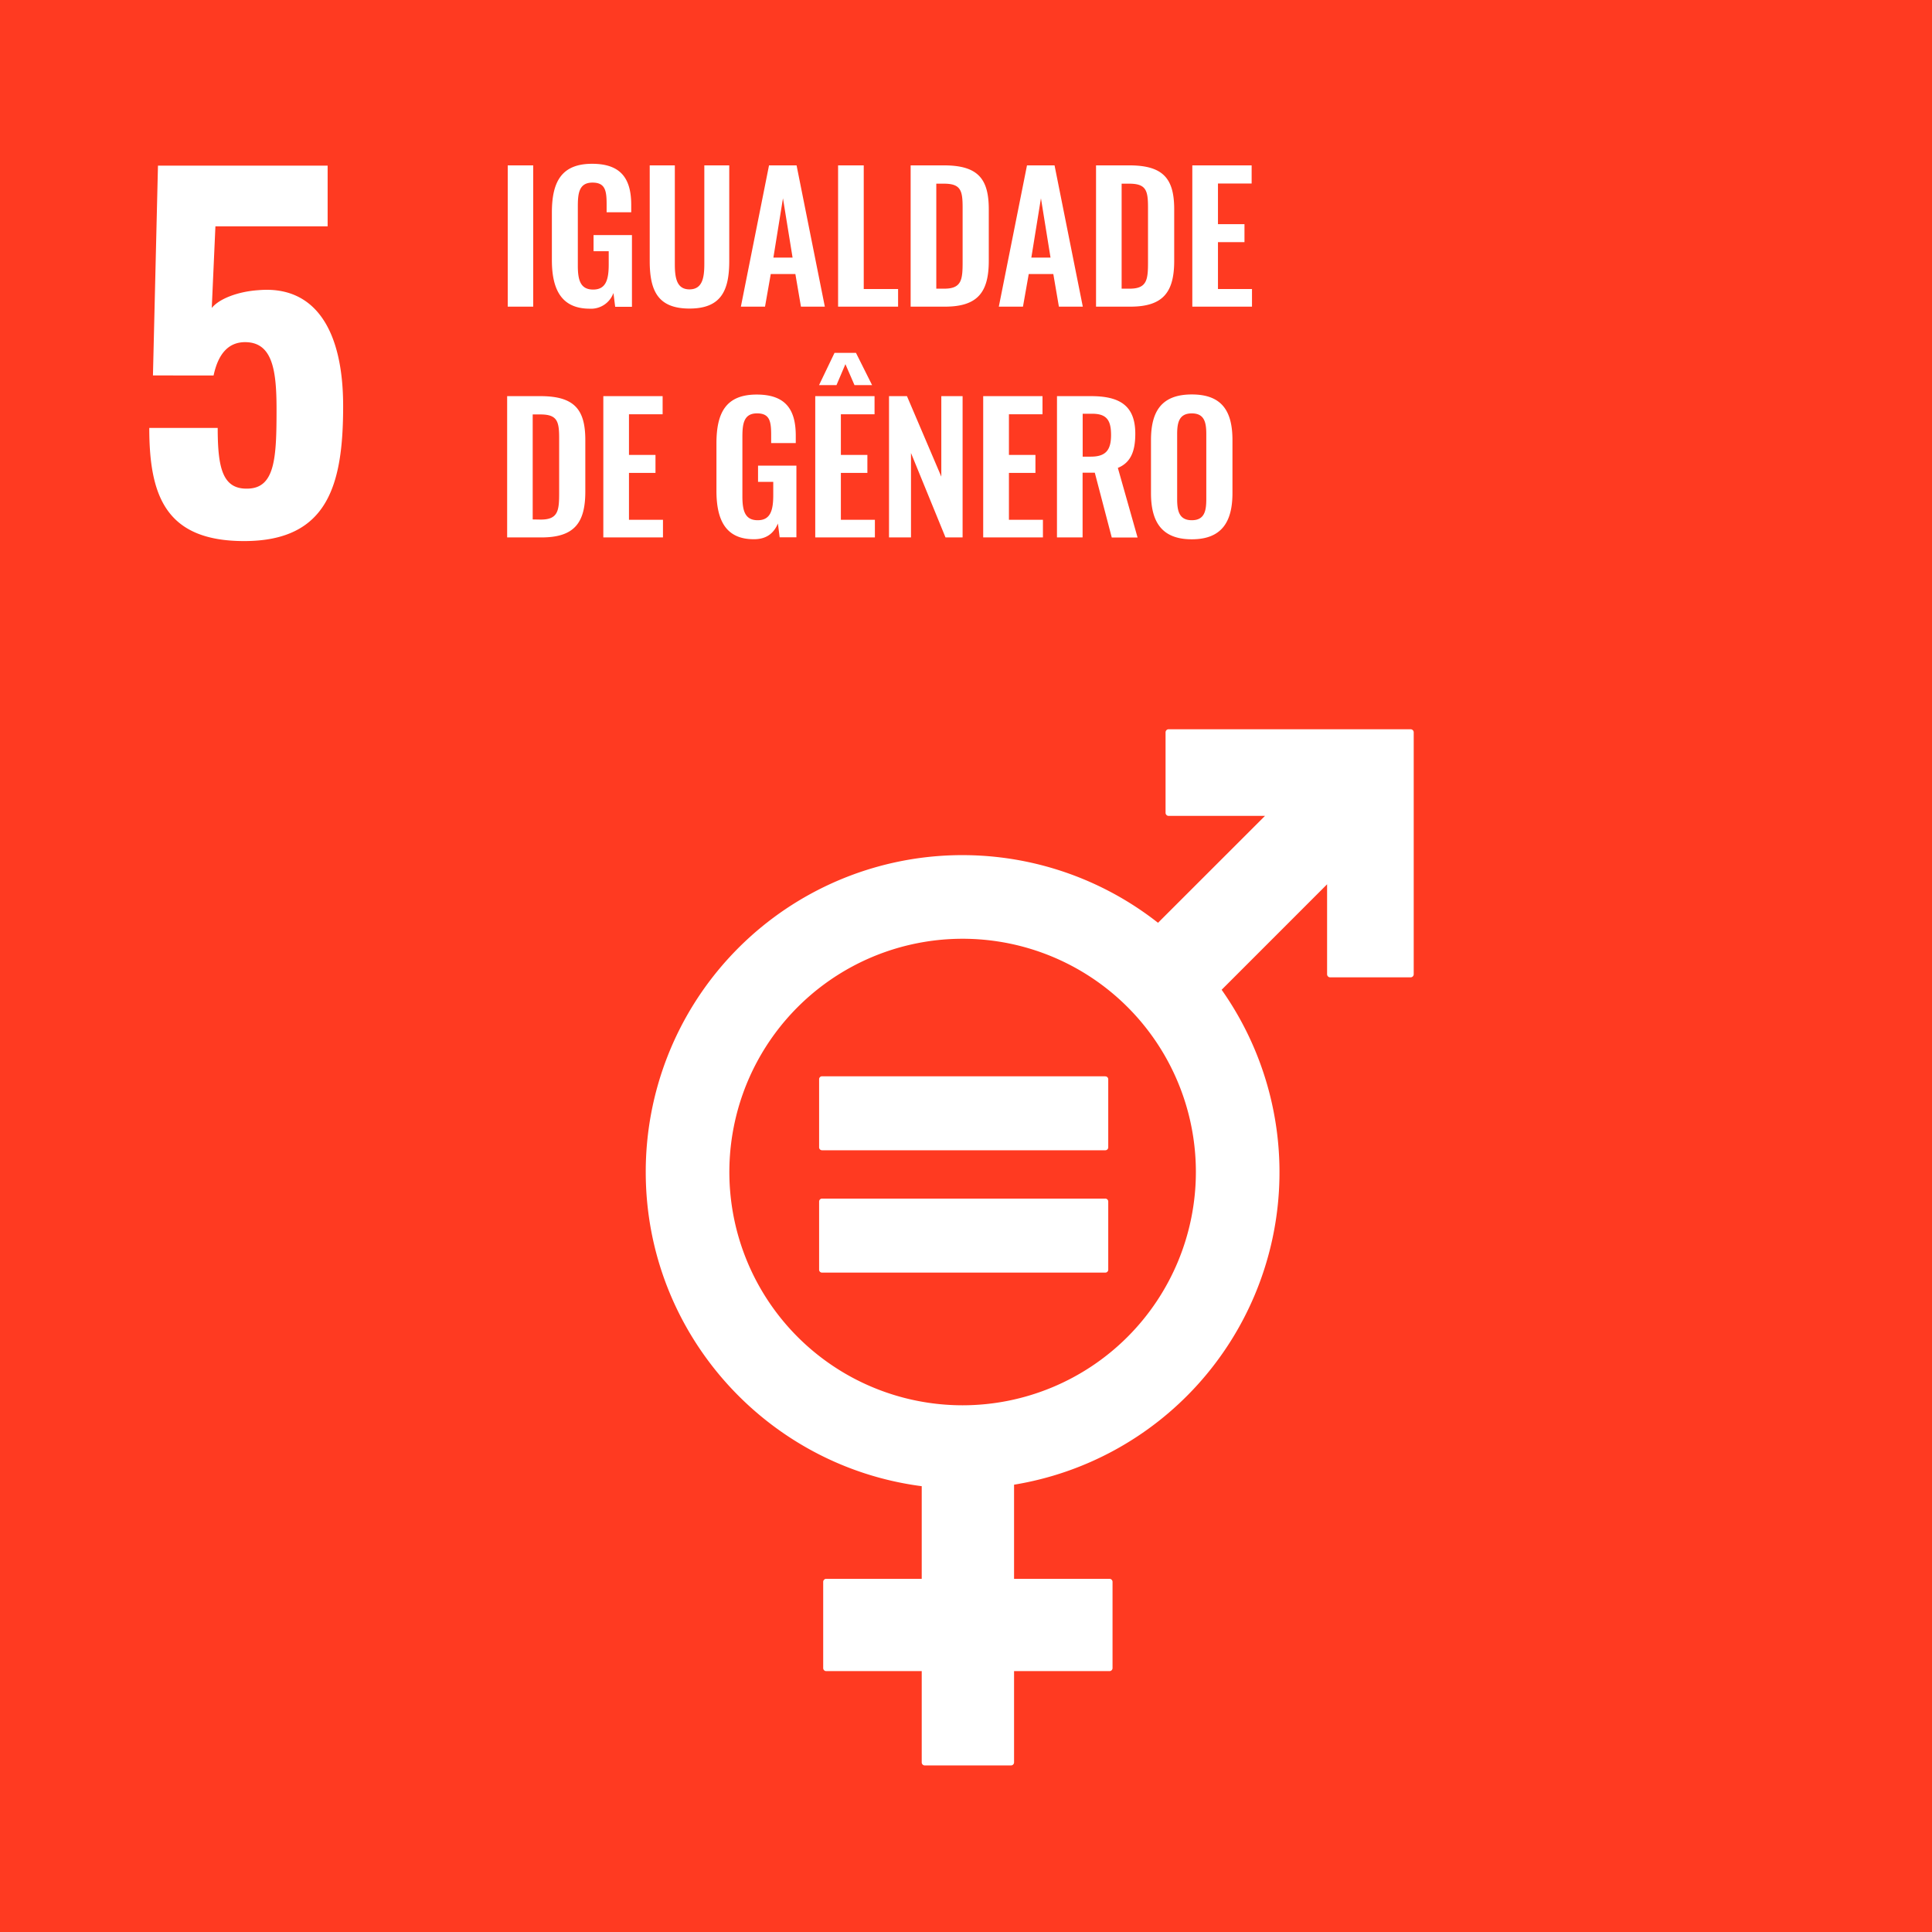 <?xml version="1.0" encoding="UTF-8"?> <svg xmlns="http://www.w3.org/2000/svg" viewBox="0 0 720 720"><defs><style>.cls-2{fill:#fff}</style></defs><path fill="#ff3a21" d="M-1.08-1.08h722.16v722.16H-1.08z" id="goal_background" data-name="goal background"></path><g id="ENG_text_graphics" data-name="ENG text &amp; graphics"><path class="cls-2" d="M55.63 159.48h25.5c0 15.13 1.87 23 11.39 22.61 10-.34 10.54-11.56 10.54-29.58 0-14.62-1.53-25-11.73-25-6.12 0-10 4.25-11.73 12.41H57l1.87-78.2h63.23v22.62H80.28l-1.36 30.43c2.72-3.4 9.69-6.12 17.34-6.63 21.25-1.87 31.62 15 31.62 43.18 0 29.24-5.61 50.32-36.89 50.32-29.07 0-35.36-16.64-35.36-42.16zM189.22 61.63h9.49v52.65h-9.49zM205.67 96.92V79.24c0-11.31 3.44-18.2 15-18.2 10.79 0 14.57 5.59 14.57 15.34v2.73h-9.17v-3c0-5.07-.52-8.06-5.27-8.06-5.07 0-5.46 4.1-5.46 8.91V99c0 5.46 1 8.91 5.72 8.91s5.79-3.64 5.79-9.36v-4.94h-5.65v-6h14.31v26.72h-6.25l-.65-5.14a8.87 8.87 0 01-8.9 5.85c-10.4-.04-14.04-7.04-14.04-18.12zM242.13 97.25V61.63h9.36v36.72c0 5 .59 9.49 5.46 9.49s5.53-4.48 5.53-9.49V61.63h9.29v35.62c0 11-3 17.74-14.82 17.74s-14.82-6.69-14.82-17.74zM286.59 61.63h10.27l10.53 52.65h-8.9l-2.08-12.16h-9.17l-2.14 12.16h-9zM295.37 96l-3.58-22.1-3.57 22.1zM312.33 61.63h9.56v46.08h12.8v6.57h-22.36zM339.37 61.63h12.42c12.8 0 16.7 5.13 16.7 16.38v19.17c0 11.57-4 17.1-16.31 17.1h-12.81zm12.55 45.95c6.56 0 6.82-3.51 6.82-10.07V77.36c0-6.31-.65-8.91-6.95-8.91h-2.86v39.13zM382.73 61.63H393l10.53 52.65h-8.91l-2.08-12.16h-9.16l-2.15 12.16h-9zM391.5 96l-3.57-22.1-3.58 22.1zM408.46 61.63h12.42c12.81 0 16.71 5.13 16.71 16.38v19.17c0 11.57-4 17.1-16.32 17.1h-12.81zM421 107.58c6.57 0 6.83-3.51 6.83-10.07V77.36c0-6.31-.65-8.91-7-8.91H418v39.13zM444.34 61.63h22.11v6.76H453.9v15.14h9.88v6.7h-9.88v17.48h12.68v6.57h-22.24zM189 147.63h12.42c12.8 0 16.71 5.13 16.71 16.38v19.17c0 11.57-4 17.1-16.32 17.1H189zm12.55 46c6.56 0 6.83-3.51 6.83-10.07v-20.2c0-6.31-.66-8.91-7-8.91h-2.86v39.13zM224.84 147.63h22.1v6.76H234.4v15.14h9.88v6.7h-9.88v17.48h12.67v6.57h-22.23zM267 182.92v-17.68c0-11.31 3.45-18.2 15-18.2 10.79 0 14.56 5.59 14.56 15.34v2.73h-9.17v-3c0-5.07-.52-8.06-5.26-8.06-5.07 0-5.46 4.1-5.46 8.91v22c0 5.46 1 8.91 5.72 8.91s5.78-3.64 5.78-9.36v-4.94h-5.67v-6.05h14.3v26.72h-6.24l-.65-5.14c-1.43 3.38-4 5.85-8.91 5.85-10.4.05-14-6.95-14-18.03zM303.82 147.63h22.1v6.76h-12.55v15.14h9.88v6.7h-9.88v17.48h12.68v6.57h-22.23zm7.18-16.12h8l6 12h-6.56l-3.38-7.8-3.32 7.8h-6.5zM331.31 147.63H338l12.8 30v-30h7.93v52.65h-6.37l-12.86-31.46v31.46h-8.19zM366.41 147.63h22.1v6.76H376v15.14h9.88v6.7H376v17.48h12.67v6.57h-22.26zM393.91 147.63h12.67c10.53 0 16.51 3.38 16.51 14 0 6.31-1.56 10.73-6.5 12.74l7.35 25.94h-9.62L408 176.16h-4.55v24.12h-9.55zm12.61 22.55c5.52 0 7.54-2.4 7.54-8.06 0-5.33-1.5-7.93-7-7.93h-3.58v16zM428.94 183.77V164c0-10.66 3.9-17 15.21-17s15.15 6.31 15.15 17v19.76c0 10.59-3.9 17.22-15.15 17.22s-15.21-6.55-15.21-17.21zm20.61 2.23v-24.2c0-4.42-.72-7.74-5.4-7.74s-5.46 3.32-5.46 7.74V186c0 4.36.72 7.87 5.46 7.87s5.4-3.47 5.4-7.87zM525.68 271.77h-90.16a1.15 1.15 0 00-1.15 1.14v30a1.16 1.16 0 001.15 1.15h35.9l-39.86 39.84a118 118 0 00-190.91 92.88c0 60 44.92 109.57 102.85 117.08v34.52h-35.56a1.14 1.14 0 00-1.16 1.14v32.12a1.13 1.13 0 001.16 1.14h35.56v34a1.14 1.14 0 001.15 1.15h32.1a1.15 1.15 0 001.16-1.15v-34h35.56a1.13 1.13 0 001.14-1.14v-32.12a1.14 1.14 0 00-1.14-1.14h-35.56V553.3a118 118 0 0077.36-184.44l39.3-39.31v33.54a1.15 1.15 0 001.16 1.14h29.95a1.16 1.16 0 001.17-1.14v-90.18a1.16 1.16 0 00-1.17-1.14M358.75 523.71a86.93 86.93 0 1186.92-86.93 87 87 0 01-86.92 86.93"></path><path class="cls-2" d="M411.84 401.1H306.41a1.1 1.1 0 00-1.15 1v25.52a1.09 1.09 0 001.15 1.05h105.43a1.09 1.09 0 001.17-1.05v-25.49a1.1 1.1 0 00-1.17-1M411.84 446.68H306.41a1.11 1.11 0 00-1.15 1.06v25.52a1.08 1.08 0 001.15 1h105.43a1.09 1.09 0 001.17-1v-25.52a1.11 1.11 0 00-1.17-1.06"></path></g></svg> 
